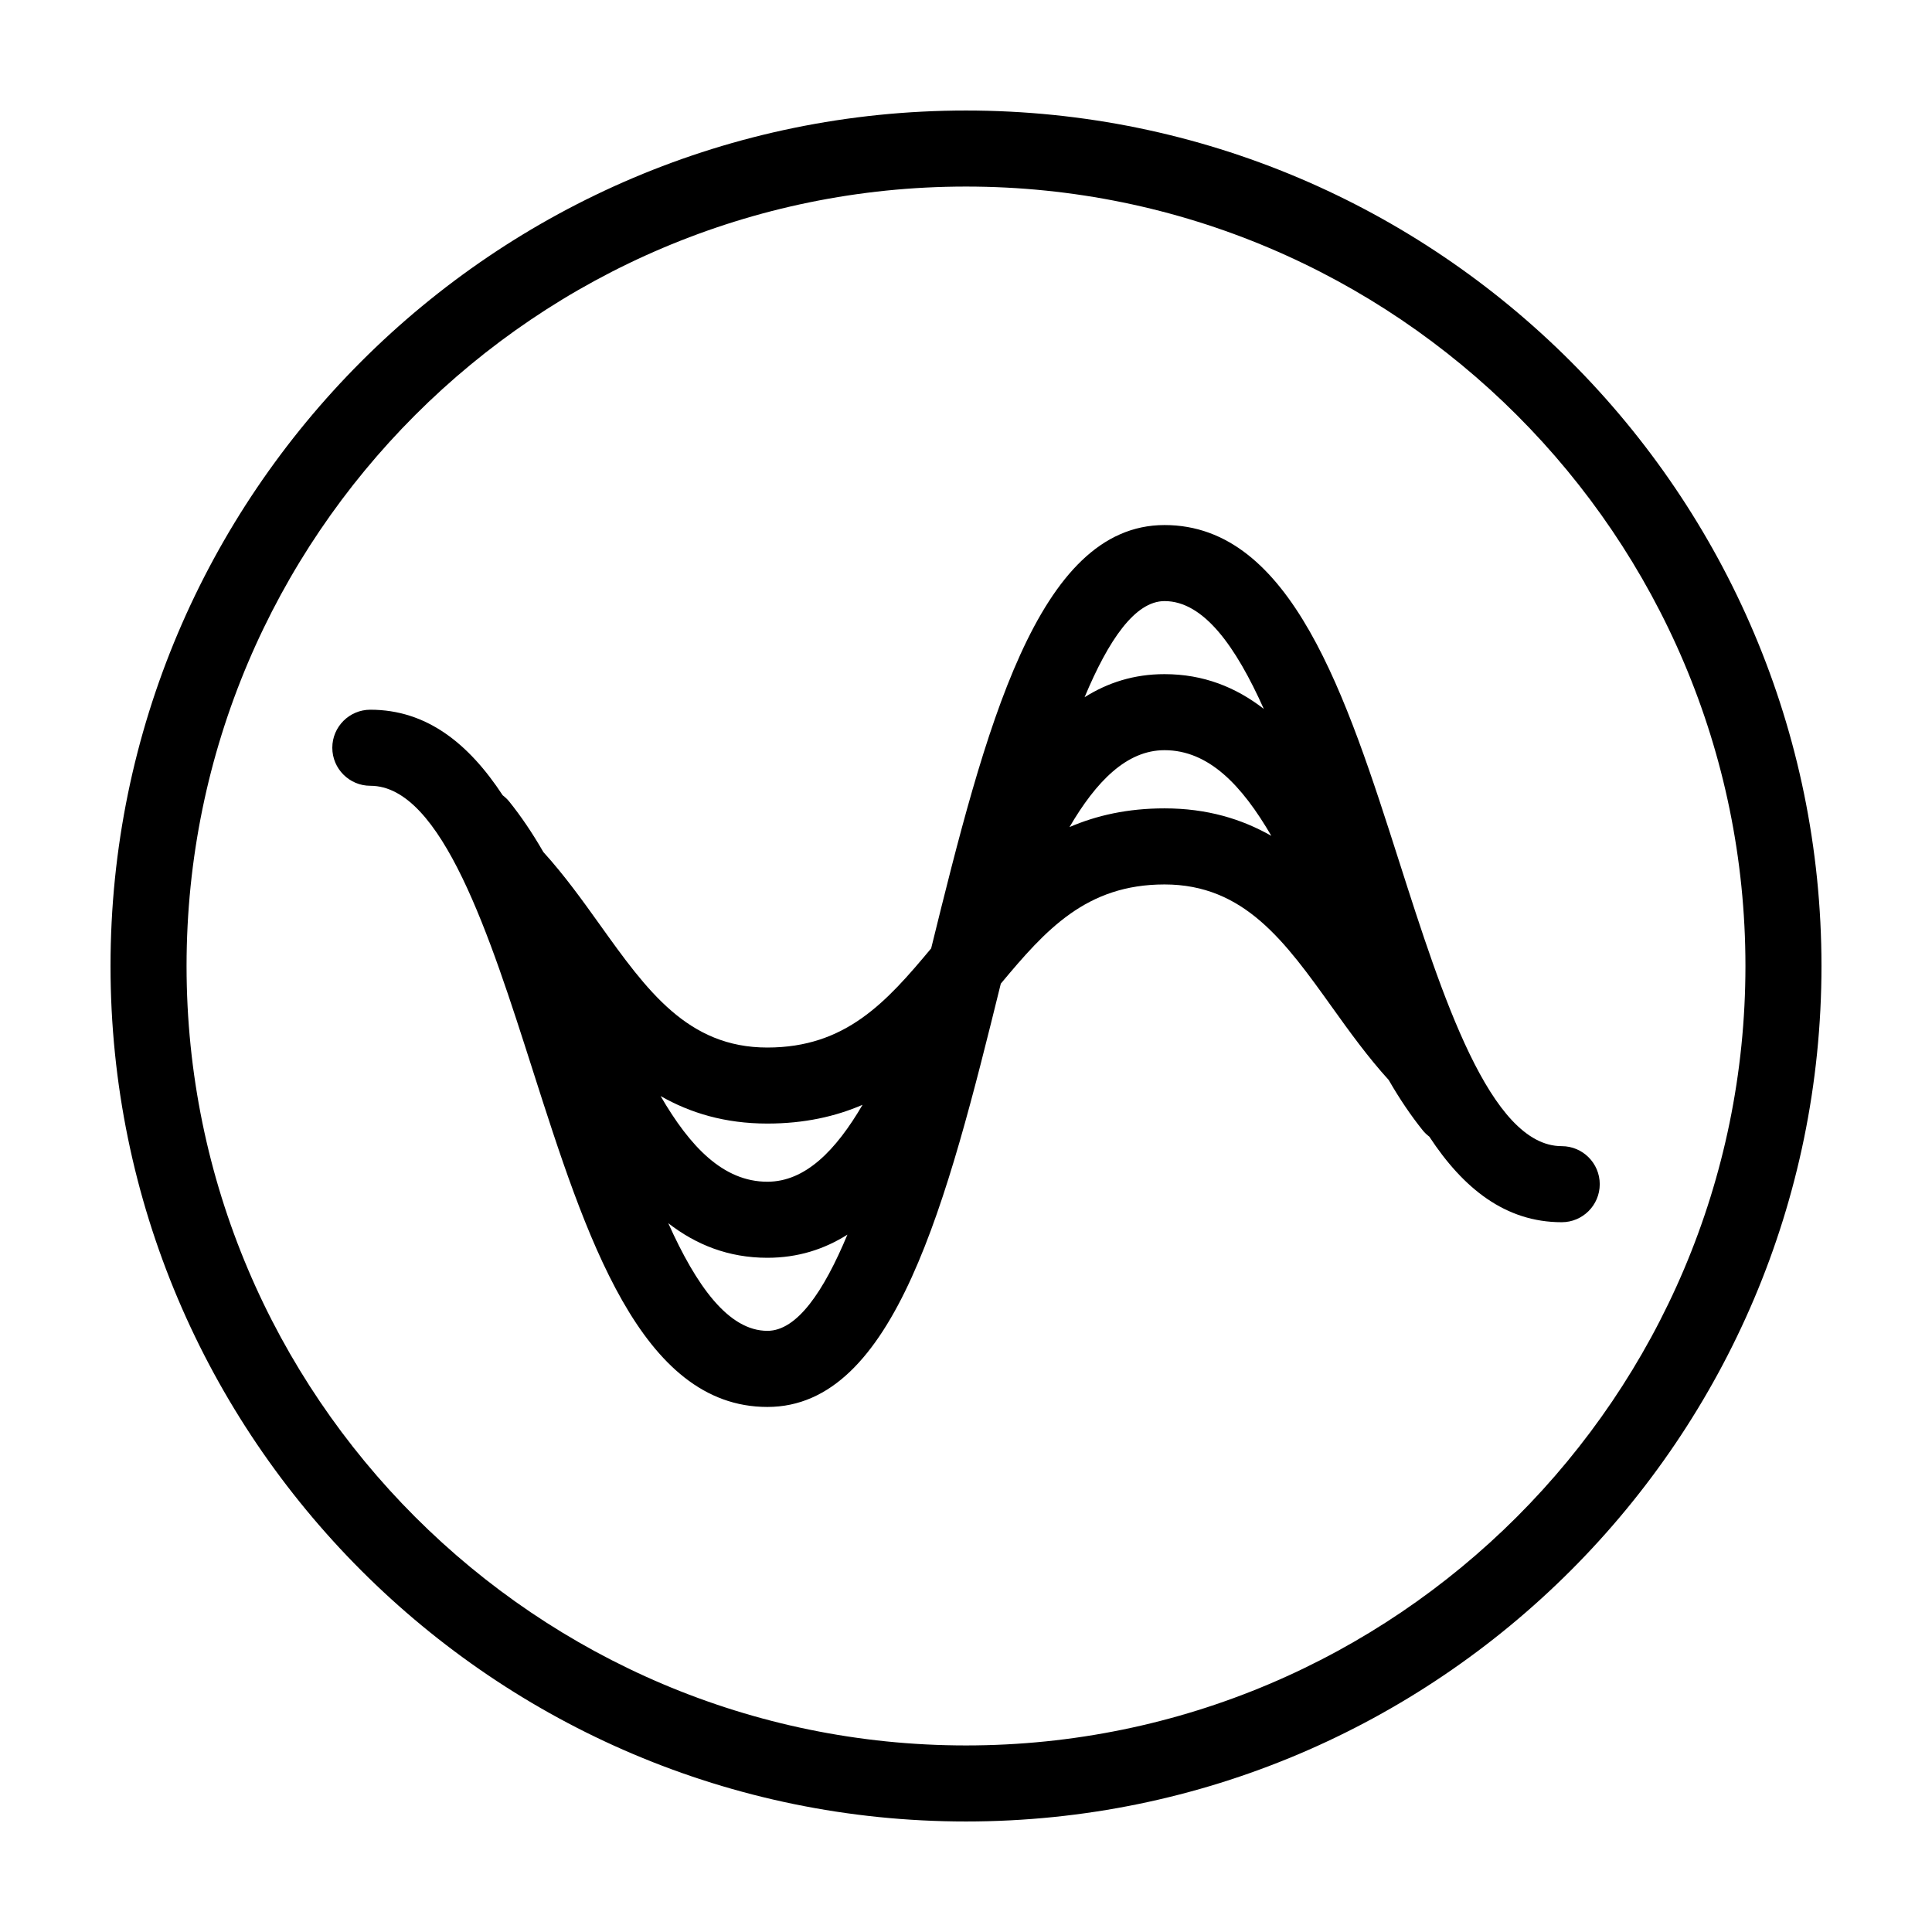 <?xml version="1.0" encoding="UTF-8"?>
<!-- Uploaded to: ICON Repo, www.iconrepo.com, Generator: ICON Repo Mixer Tools -->
<svg fill="#000000" width="800px" height="800px" version="1.1" viewBox="144 144 512 512" xmlns="http://www.w3.org/2000/svg">
 <g>
  <path d="m400 173.29c-125.01 0-226.71 101.7-226.71 226.71s101.7 226.71 226.71 226.71 226.71-101.7 226.71-226.71c-0.004-125.01-101.71-226.71-226.71-226.71zm0 433.27c-113.9 0-206.56-92.664-206.56-206.56 0-113.9 92.664-206.56 206.56-206.56 113.89 0 206.56 92.664 206.56 206.56-0.004 113.89-92.668 206.56-206.56 206.56z"/>
  <path d="m514.84 372.46c-14.035-43.906-28.551-89.316-62.227-89.316-33.77 0-47.551 54.18-61.848 112.19-11.895 14.273-22.66 26.273-43.418 26.273-21.109 0-31.926-15.125-44.445-32.641-4.621-6.465-9.41-13.113-14.902-19.164l-0.121-0.203c-2.816-4.871-5.805-9.289-8.902-13.145-0.516-0.641-1.113-1.199-1.762-1.699-9.02-13.742-20.164-22.672-35.074-22.672-5.562 0-10.078 4.516-10.078 10.078s4.516 10.078 10.078 10.078c18.953 0 31.734 40.004 43.016 75.301 14.035 43.906 28.551 89.316 62.215 89.316 33.77 0 47.551-54.168 61.852-112.18 11.898-14.277 22.66-26.289 43.379-26.289 21.125 0 31.93 15.105 44.438 32.586 4.641 6.488 9.457 13.16 14.965 19.219l0.117 0.195c2.816 4.871 5.805 9.289 8.902 13.145 0.508 0.641 1.109 1.195 1.758 1.691 9.023 13.742 20.168 22.676 35.086 22.676 5.562 0 10.078-4.516 10.078-10.078s-4.516-10.078-10.078-10.078c-18.961 0.012-31.746-39.988-43.027-75.281zm-62.223-69.164c10.359 0 18.867 11.98 26.305 28.574-7.371-5.727-15.977-9.215-26.32-9.215-8.074 0-15.035 2.246-21.176 6.121 6.312-15.109 13.359-25.48 21.191-25.48zm-105.26 138.46c9.812 0 18.07-1.879 25.227-4.969-7.078 12.102-15.164 20.383-25.227 20.383-11.715 0-20.516-9.32-28.289-22.703 7.832 4.465 17.031 7.289 28.289 7.289zm0.02 54.93c-10.344 0-18.844-11.957-26.273-28.52 7.352 5.703 15.941 9.16 26.254 9.16 8.09 0 15.07-2.254 21.215-6.133-6.312 15.117-13.367 25.492-21.195 25.492zm105.23-138.46c-9.789 0-18.035 1.879-25.18 4.961 7.074-12.098 15.145-20.379 25.18-20.379 11.719 0 20.531 9.32 28.312 22.703-7.84-4.465-17.043-7.285-28.312-7.285z"/>
 </g>
</svg>